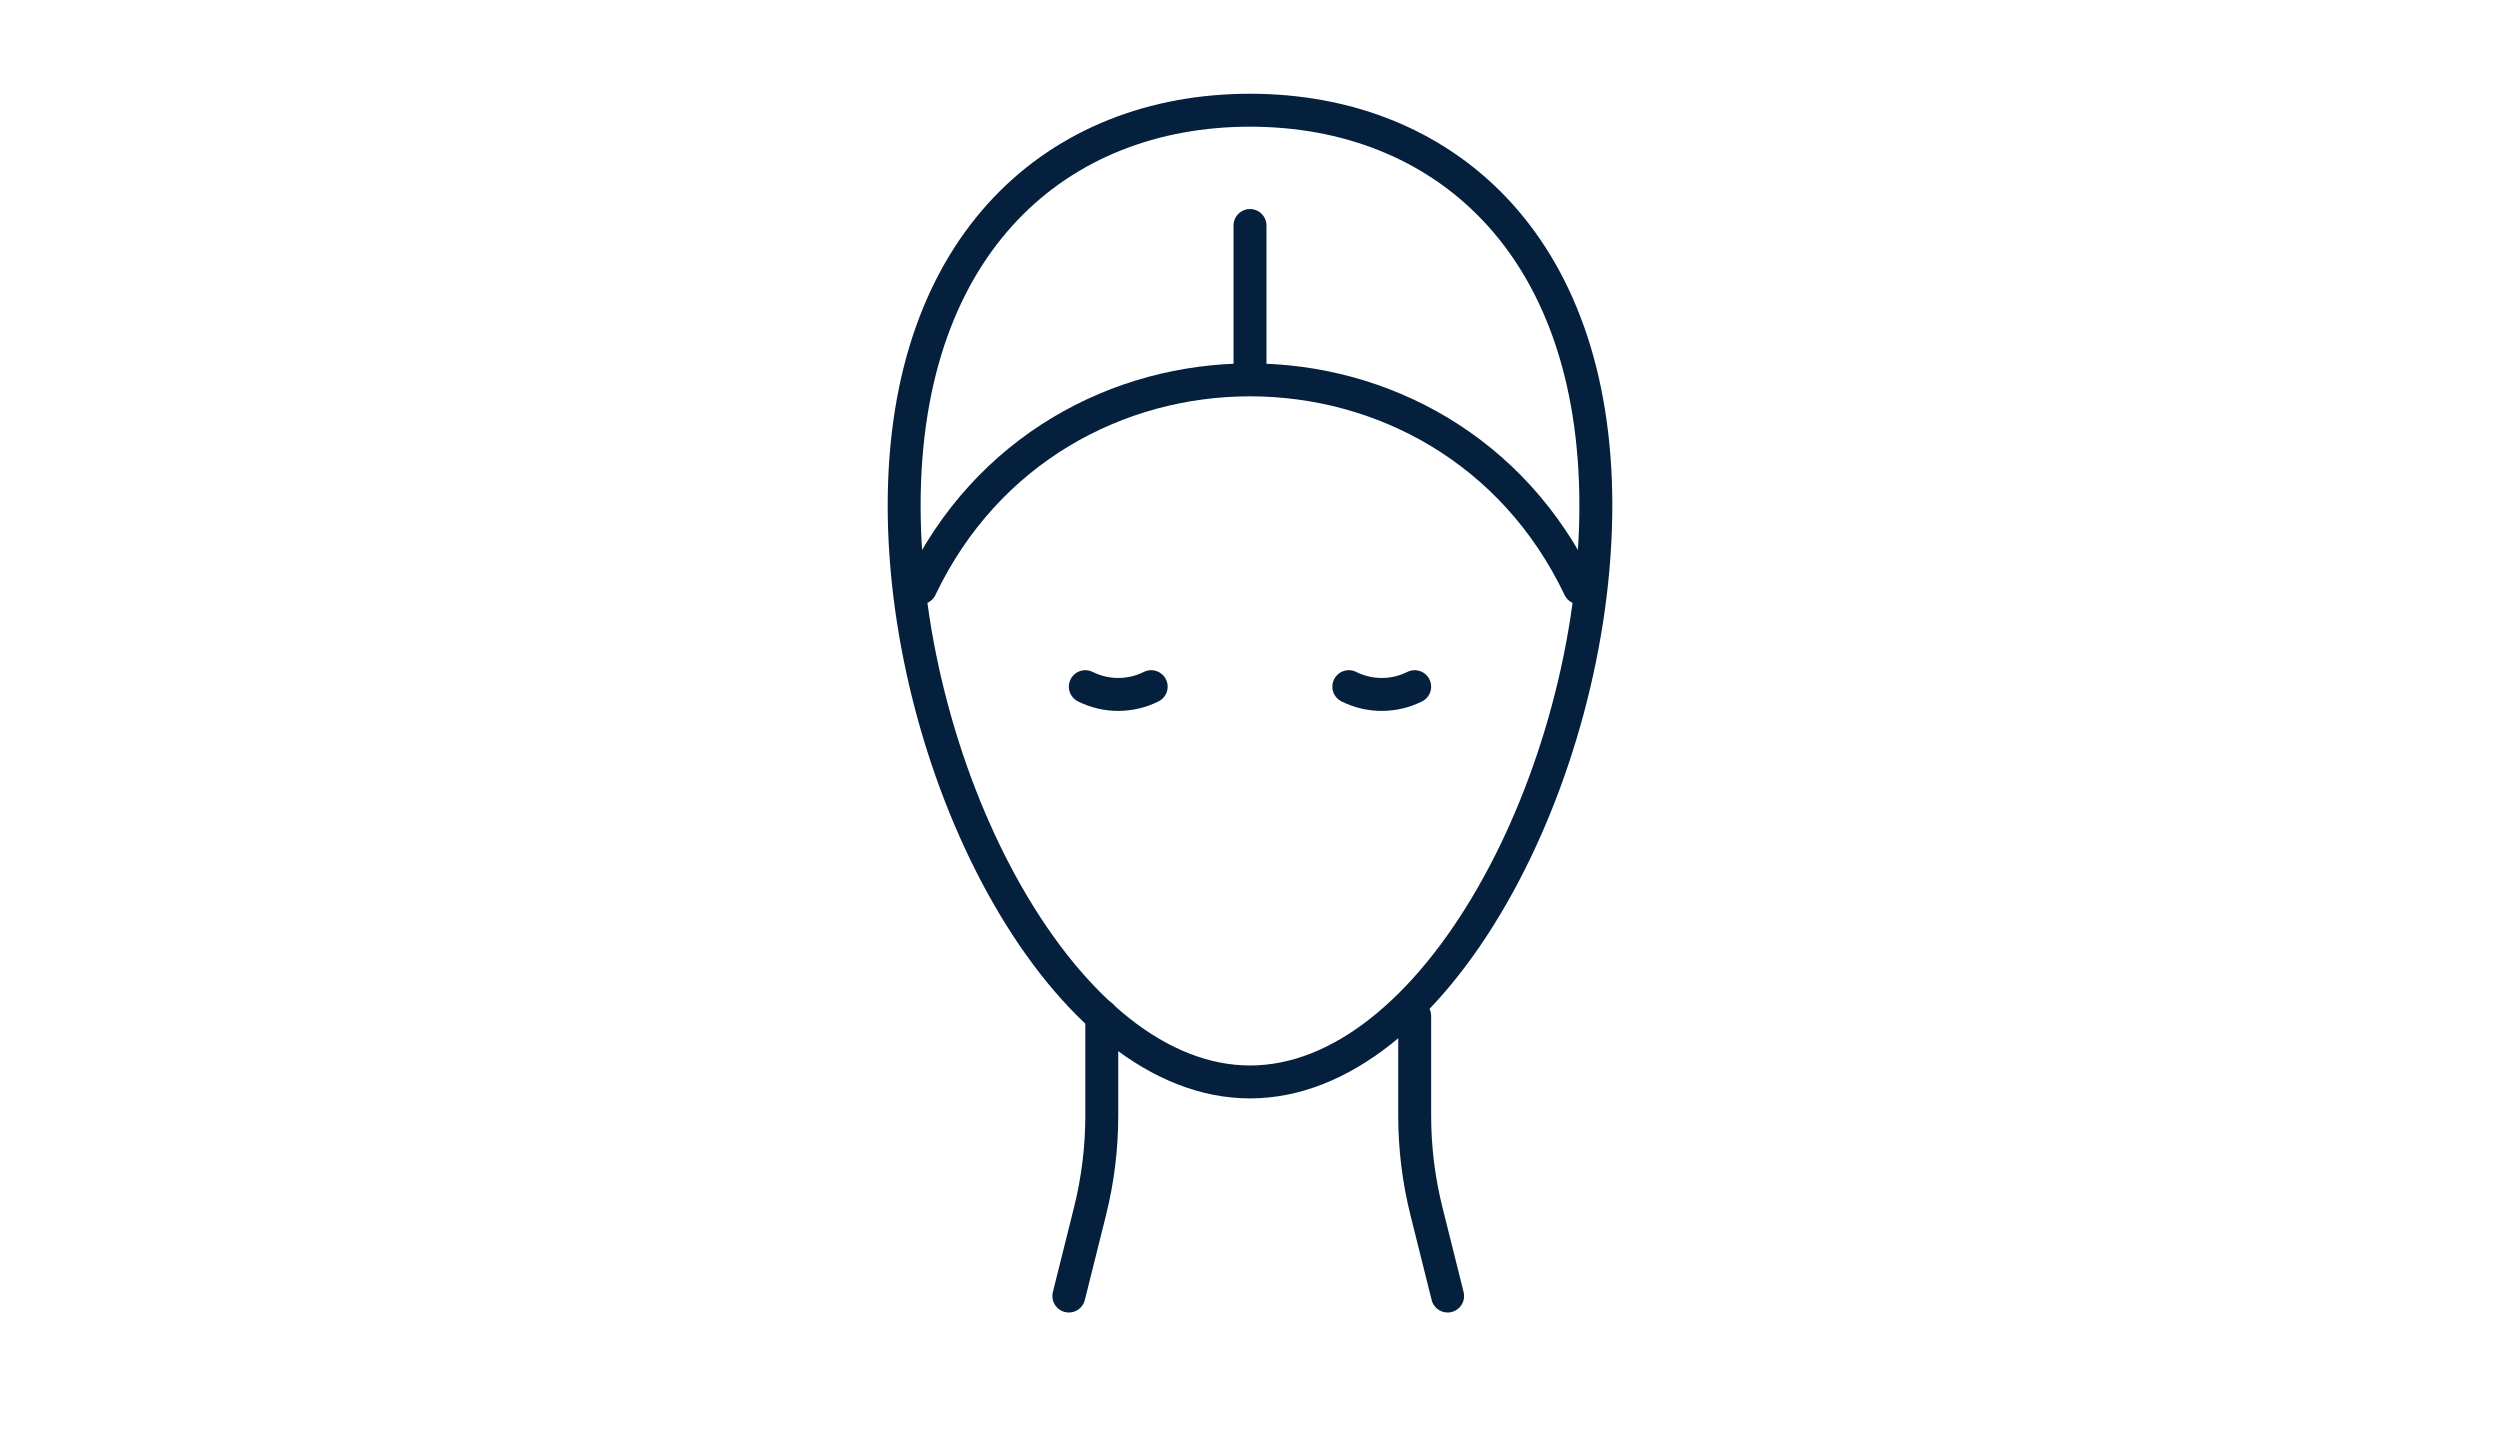 <svg width="80" height="46" viewBox="0 0 80 46" fill="none" xmlns="http://www.w3.org/2000/svg">
<path d="M40 3.527C43.078 3.527 45.832 4.592 47.817 6.677C49.803 8.761 51.067 11.915 51.067 16.176C51.067 20.449 49.794 25.101 47.741 28.674C45.672 32.276 42.911 34.622 40 34.622C37.089 34.622 34.327 32.276 32.258 28.674C30.205 25.101 28.933 20.449 28.933 16.176C28.933 11.915 30.197 8.761 32.183 6.677C34.168 4.592 36.922 3.527 40 3.527Z" stroke="#05203C" stroke-width="1.054" stroke-linecap="round"/>
<path d="M29.459 18.811V18.811C33.685 9.937 46.315 9.937 50.541 18.811V18.811" stroke="#05203C" stroke-width="1.054" stroke-linecap="round"/>
<path d="M40 11.959V7.216" stroke="#05203C" stroke-width="1.054" stroke-linecap="round"/>
<path d="M35.257 32.514V35.7C35.257 36.734 35.13 37.764 34.879 38.767L34.203 41.473" stroke="#05203C" stroke-width="1.054" stroke-linecap="round"/>
<path d="M45.27 32.514V35.7C45.27 36.734 45.397 37.764 45.648 38.767L46.324 41.473" stroke="#05203C" stroke-width="1.054" stroke-linecap="round"/>
<path d="M34.73 21.973V21.973C35.393 22.305 36.174 22.305 36.838 21.973V21.973" stroke="#05203C" stroke-width="1.054" stroke-linecap="round"/>
<path d="M43.162 21.973V21.973C43.826 22.305 44.607 22.305 45.27 21.973V21.973" stroke="#05203C" stroke-width="1.054" stroke-linecap="round"/>
</svg>
